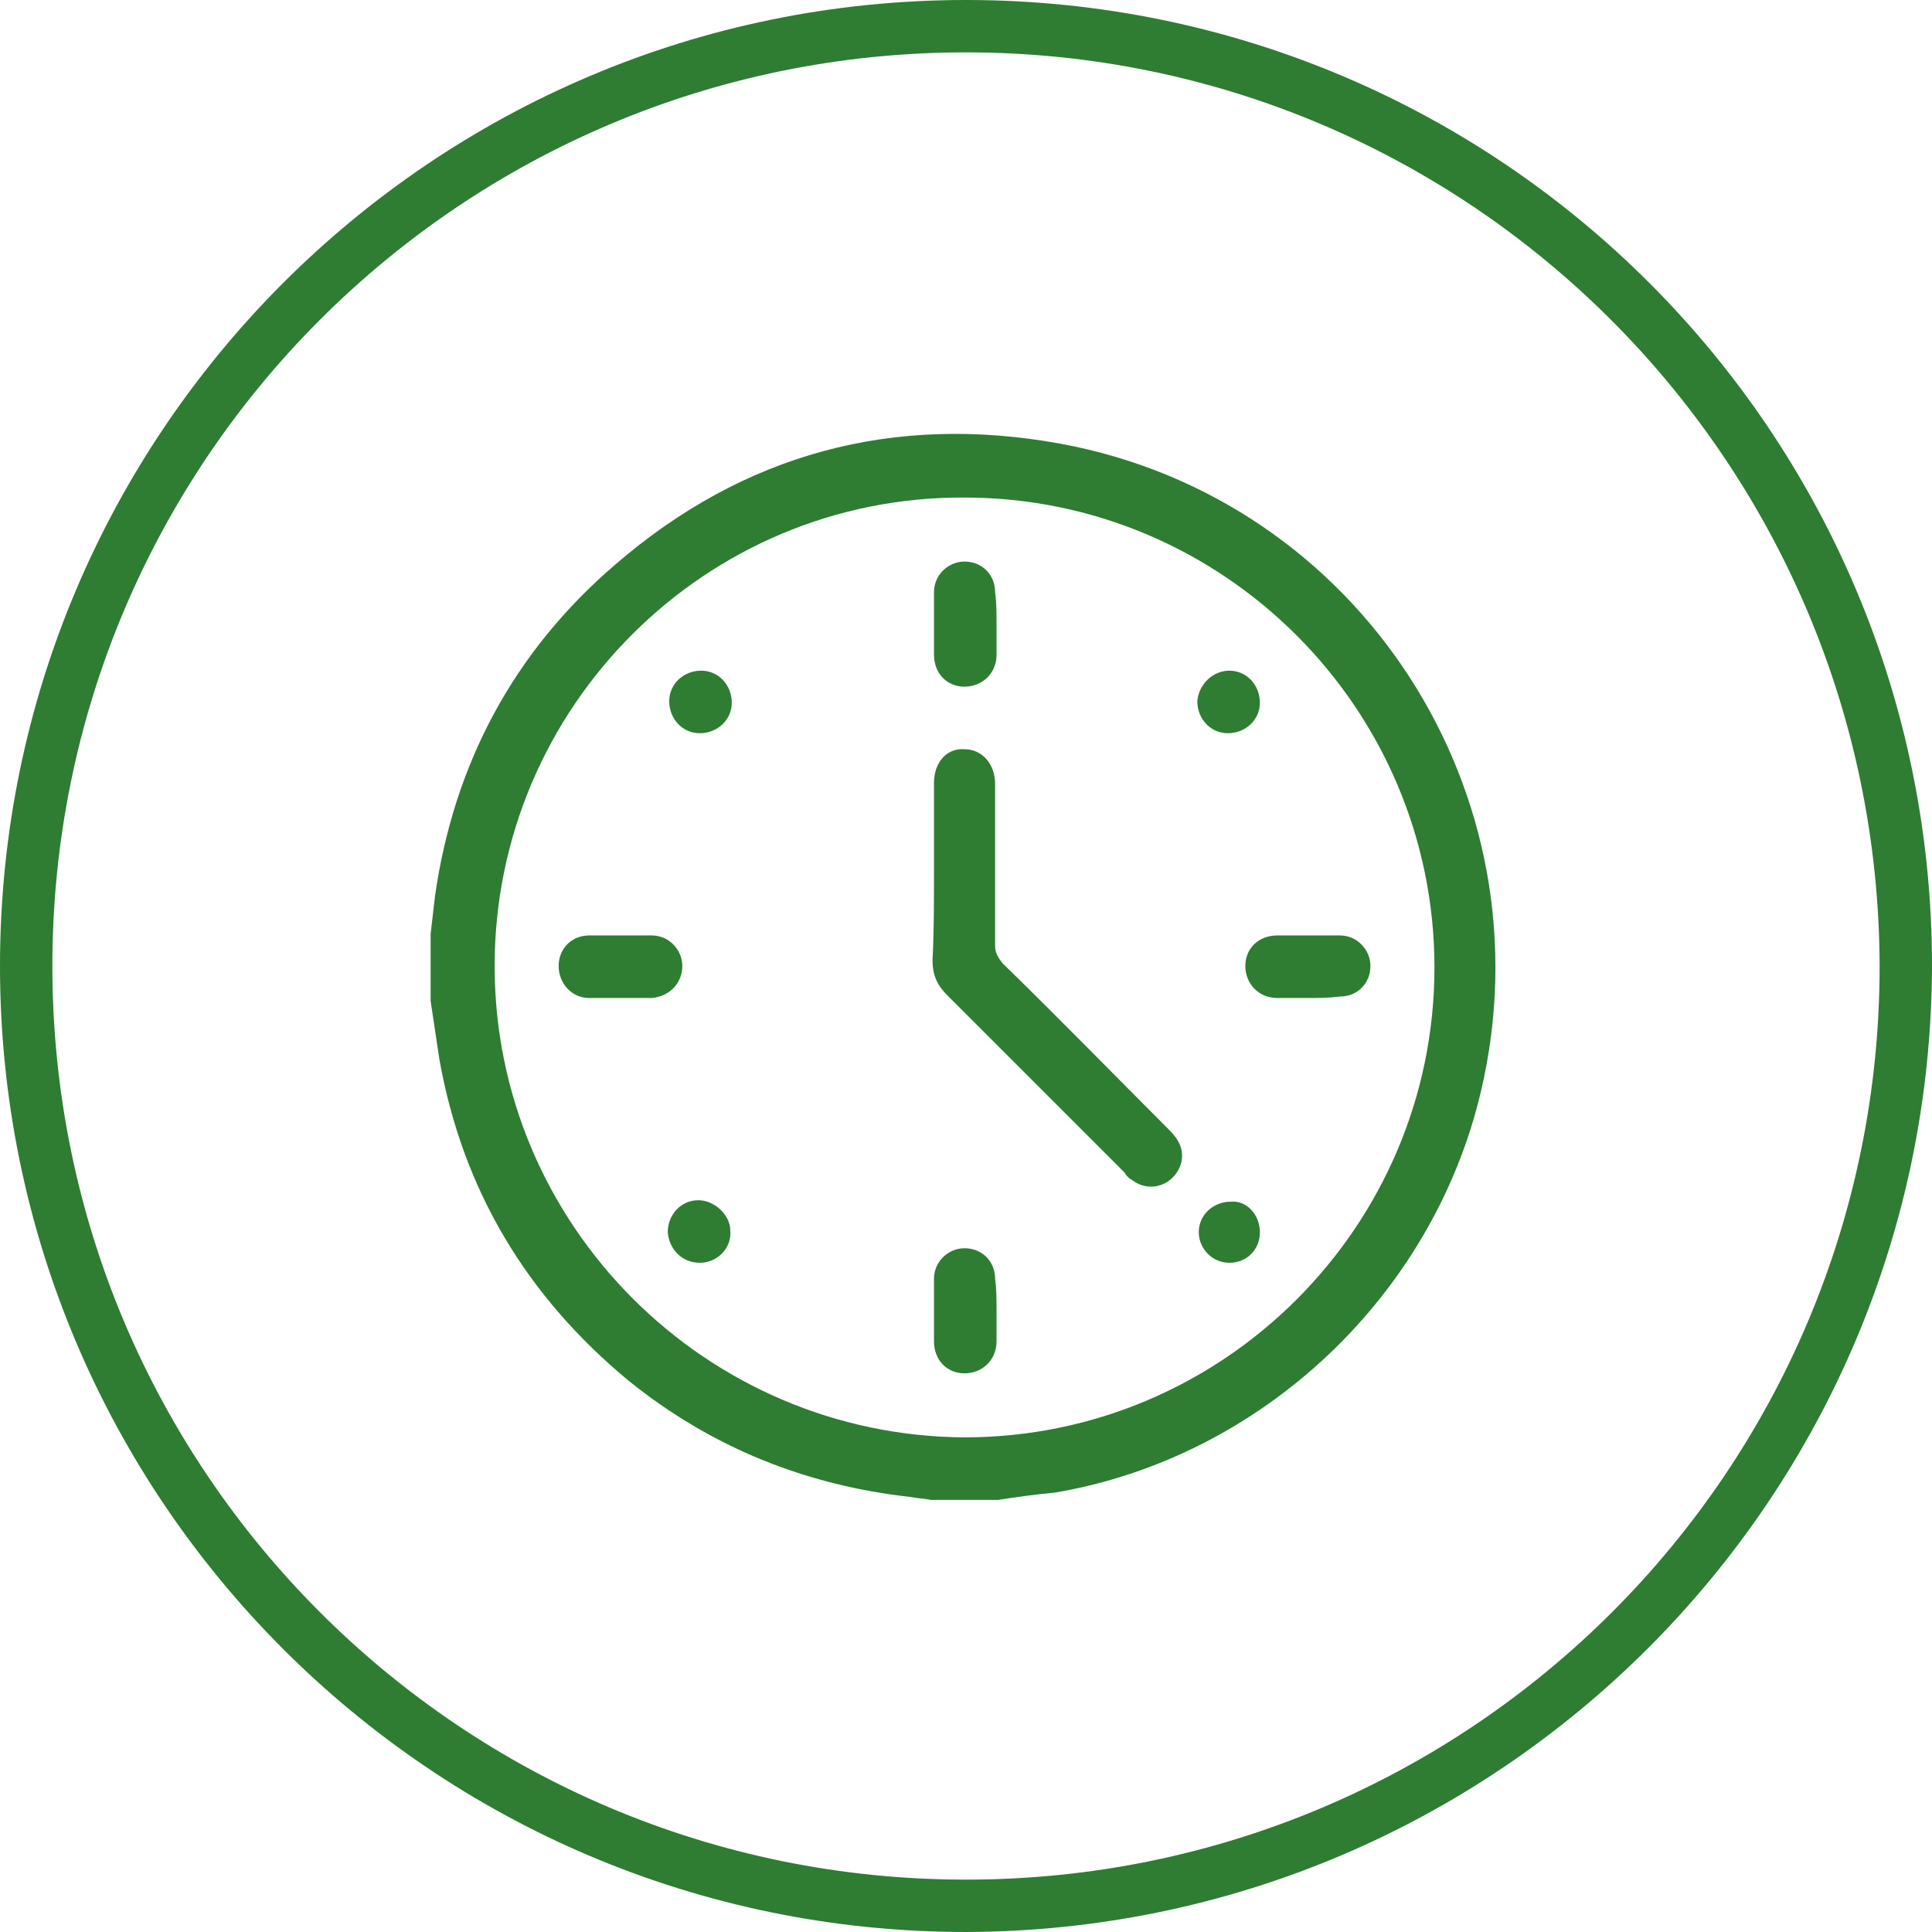<svg xmlns="http://www.w3.org/2000/svg" xmlns:xlink="http://www.w3.org/1999/xlink" id="Layer_1" x="0px" y="0px" viewBox="0 0 132.8 132.8" style="enable-background:new 0 0 132.8 132.8;" xml:space="preserve"><style type="text/css">	.st0{clip-path:url(#SVGID_00000180358553202201731040000006657523499164762502_);}	.st1{fill:#2E7D32;}	.st2{display:none;fill:#2E7D32;}	.st3{fill:none;}</style><g id="Layer_2_00000146464782816260893750000011222666378565401528_">	<g id="Layer_1-2">		<g>			<defs>				<rect id="SVGID_1_" width="132.8" height="132.8"></rect>			</defs>			<clipPath id="SVGID_00000183214457297813617400000009105711562874632346_">				<use xlink:href="#SVGID_1_" style="overflow:visible;"></use>			</clipPath>			<g style="clip-path:url(#SVGID_00000183214457297813617400000009105711562874632346_);">				<path class="st1" d="M66.4,3.6C31.7,3.6,3.6,31.7,3.6,66.4s28.1,62.8,62.8,62.8s62.8-28.1,62.8-62.8l0,0     C129.1,31.7,101,3.6,66.4,3.6z M66.4,132.8C29.7,132.8,0,103,0,66.4S29.7,0,66.4,0s66.4,29.7,66.4,66.4c0,0,0,0,0,0     C132.7,103,103,132.7,66.4,132.8z"></path>				<path class="st2" d="M66.4,67.7c-5.8,0-10.5-4.7-10.5-10.5s4.7-10.5,10.5-10.5c5.8,0,10.5,4.7,10.5,10.5v0     C76.9,63,72.2,67.7,66.4,67.7C66.4,67.7,66.4,67.7,66.4,67.7z M66.4,26c-15.7,0-28.4,12.7-28.4,28.4v0     c0,15.7,28.4,52.4,28.4,52.4s28.4-36.7,28.4-52.4C94.8,38.7,82.1,26,66.4,26L66.4,26z"></path>			</g>		</g>	</g></g><g>	<path class="st1" d="M68.6,103.1c-1.5,0-3.1,0-4.6,0c-0.5-0.1-0.9-0.1-1.4-0.2c-7.2-0.8-13.7-3.4-19.4-8c-7-5.8-11.4-13.1-13-22.1  c-0.2-1.3-0.4-2.7-0.6-4c0-1.5,0-3.1,0-4.6c0.1-0.9,0.2-1.7,0.3-2.6c1.3-9.1,5.4-16.8,12.4-22.8c8.8-7.6,19.1-10.4,30.6-8.3  c20.6,3.8,33.7,24.1,28.9,44.5c-3.3,14.1-15.1,25.2-29.3,27.6C71.3,102.7,69.9,102.9,68.6,103.1z M98.6,66.5  c0-17.8-14.5-32.3-32.3-32.3C48.5,34.1,34,48.6,34,66.4c0,17.8,14.5,32.3,32.3,32.4C84.1,98.8,98.6,84.3,98.6,66.5z"></path>	<path class="st3" d="M68.6,103.1c1.3-0.2,2.7-0.3,4-0.6c14.2-2.4,26-13.5,29.3-27.6c4.8-20.4-8.3-40.7-28.9-44.5  c-11.4-2.1-21.7,0.8-30.6,8.3c-7,6-11.1,13.6-12.4,22.8c-0.1,0.9-0.2,1.7-0.3,2.6c0-11.5,0-23,0-34.5c24.4,0,48.9,0,73.4,0  c0,24.5,0,48.9,0,73.4C91.6,103.1,80.1,103.1,68.6,103.1z"></path>	<path class="st3" d="M29.7,68.7c0.2,1.3,0.3,2.7,0.6,4c1.6,9,6,16.3,13,22.1c5.6,4.6,12.1,7.3,19.4,8c0.5,0.1,0.9,0.1,1.4,0.2  c-11.4,0-22.9,0-34.3,0C29.7,91.6,29.7,80.2,29.7,68.7z"></path>	<path class="st3" d="M98.6,66.5c0,17.8-14.5,32.3-32.4,32.3c-17.8,0-32.3-14.6-32.3-32.4c0-17.8,14.5-32.3,32.3-32.3  C84.1,34.1,98.6,48.6,98.6,66.5z M64.2,60c0,2,0,4,0,5.9c0,1,0.3,1.7,1,2.4c4.1,4,8.1,8.1,12.2,12.2c0.2,0.2,0.3,0.3,0.5,0.5  c1.3,1,3,0.3,3.4-1.2c0.2-0.9-0.2-1.6-0.8-2.2c-3.8-3.8-7.7-7.7-11.5-11.5c-0.3-0.3-0.5-0.7-0.5-1.2c0-3.7,0-7.4,0-11.1  c0-1.4-0.9-2.4-2.1-2.4c-1.3,0-2.1,1-2.1,2.3C64.2,55.9,64.2,57.9,64.2,60z M68.5,42.9c0-0.7,0-1.5,0-2.2c0-1.2-1-2.1-2.1-2.1  c-1.2,0-2.1,0.9-2.1,2.1c0,1.4,0,2.9,0,4.3c0,1.2,0.9,2.1,2.1,2.2c1.2,0,2.1-0.9,2.2-2.2C68.5,44.3,68.5,43.6,68.5,42.9z   M42.7,64.3c-0.7,0-1.4,0-2.1,0c-1.2,0-2.1,1-2.1,2.1c0,1.2,0.9,2.1,2.1,2.2c1.4,0,2.9,0,4.3,0c1.2,0,2.1-1,2.1-2.2  c0-1.2-0.9-2.1-2.1-2.1C44.1,64.3,43.4,64.3,42.7,64.3z M89.9,68.6c0.7,0,1.5,0,2.2,0c1.2,0,2.1-1,2.1-2.1c0-1.2-0.9-2.1-2.1-2.1  c-1.4,0-2.9,0-4.3,0c-1.2,0-2.1,0.9-2.2,2.1c0,1.2,0.9,2.1,2.2,2.2C88.5,68.6,89.2,68.6,89.9,68.6z M68.5,90.1c0-0.7,0-1.5,0-2.2  c0-1.2-1-2.1-2.1-2.1c-1.2,0-2.1,0.9-2.1,2.1c0,1.4,0,2.9,0,4.3c0,1.2,0.9,2.1,2.1,2.2c1.2,0,2.1-0.9,2.2-2.2  C68.5,91.5,68.5,90.8,68.5,90.1z M86.6,84.7c0-1.2-0.9-2.2-2.1-2.2c-1.2,0-2.1,1-2.2,2.1c0,1.2,0.9,2.1,2.1,2.1  C85.7,86.8,86.6,85.9,86.6,84.7z M46,48.2c0,1.2,0.9,2.2,2.1,2.2c1.2,0,2.2-1,2.2-2.1c0-1.2-0.9-2.1-2.1-2.2  C46.9,46.1,46,47,46,48.2z M84.5,46.1c-1.2,0-2.2,0.9-2.2,2.1c0,1.1,1,2.2,2.1,2.2c1.2,0,2.1-0.9,2.2-2.1  C86.7,47.1,85.7,46.1,84.5,46.1z M48.1,86.8c1.2,0,2.1-1,2.1-2.2c0-1.2-1-2.1-2.2-2.1c-1.2,0-2.1,1-2.1,2.2  C46,85.9,46.9,86.8,48.1,86.8z"></path>	<path class="st1" d="M64.2,60c0-2.1,0-4.1,0-6.2c0-1.4,0.9-2.4,2.1-2.3c1.2,0,2.1,1,2.1,2.4c0,3.7,0,7.4,0,11.1  c0,0.5,0.2,0.8,0.5,1.2c3.9,3.8,7.7,7.7,11.5,11.5c0.6,0.6,1,1.3,0.8,2.2c-0.4,1.5-2.1,2.2-3.4,1.2c-0.2-0.1-0.4-0.3-0.5-0.5  c-4.1-4.1-8.1-8.1-12.2-12.2c-0.7-0.7-1-1.4-1-2.4C64.2,64,64.2,62,64.2,60z"></path>	<path class="st1" d="M68.5,42.9c0,0.7,0,1.4,0,2.1c0,1.3-1,2.2-2.2,2.2c-1.2,0-2.1-0.9-2.1-2.2c0-1.4,0-2.9,0-4.3  c0-1.2,1-2.1,2.1-2.1c1.2,0,2.1,0.9,2.1,2.1C68.5,41.4,68.5,42.2,68.5,42.9z"></path>	<path class="st1" d="M42.7,64.3c0.7,0,1.4,0,2.1,0c1.2,0,2.1,1,2.1,2.1c0,1.2-0.9,2.1-2.1,2.2c-1.4,0-2.9,0-4.3,0  c-1.2,0-2.1-1-2.1-2.2c0-1.2,0.9-2.1,2.1-2.1C41.3,64.3,42,64.3,42.7,64.3z"></path>	<path class="st1" d="M89.9,68.6c-0.7,0-1.4,0-2.1,0c-1.3,0-2.2-1-2.2-2.2c0-1.2,0.9-2.1,2.2-2.1c1.4,0,2.9,0,4.3,0  c1.2,0,2.1,1,2.1,2.1c0,1.2-0.9,2.1-2.1,2.1C91.3,68.6,90.6,68.6,89.9,68.6z"></path>	<path class="st1" d="M68.5,90.1c0,0.7,0,1.4,0,2.1c0,1.3-1,2.2-2.2,2.2c-1.2,0-2.1-0.9-2.1-2.2c0-1.4,0-2.9,0-4.3  c0-1.2,1-2.1,2.1-2.1c1.2,0,2.1,0.9,2.1,2.1C68.5,88.6,68.5,89.4,68.5,90.1z"></path>	<path class="st1" d="M86.6,84.7c0,1.2-0.9,2.1-2.1,2.1c-1.2,0-2.1-1-2.1-2.1c0-1.2,1-2.1,2.2-2.1C85.7,82.5,86.6,83.5,86.6,84.7z"></path>	<path class="st1" d="M46,48.2c0-1.2,1-2.1,2.2-2.1c1.2,0,2.1,1,2.1,2.2c0,1.2-1,2.1-2.2,2.1C46.9,50.4,46,49.4,46,48.2z"></path>	<path class="st1" d="M84.5,46.1c1.2,0,2.1,1,2.1,2.2c0,1.2-1,2.1-2.2,2.1c-1.2,0-2.1-1-2.1-2.2C82.4,47,83.4,46.1,84.5,46.1z"></path>	<path class="st1" d="M48.1,86.8c-1.2,0-2.1-0.9-2.2-2.1c0-1.2,0.9-2.2,2.1-2.2c1.1,0,2.2,1,2.2,2.1C50.3,85.8,49.3,86.8,48.1,86.8z  "></path></g></svg>